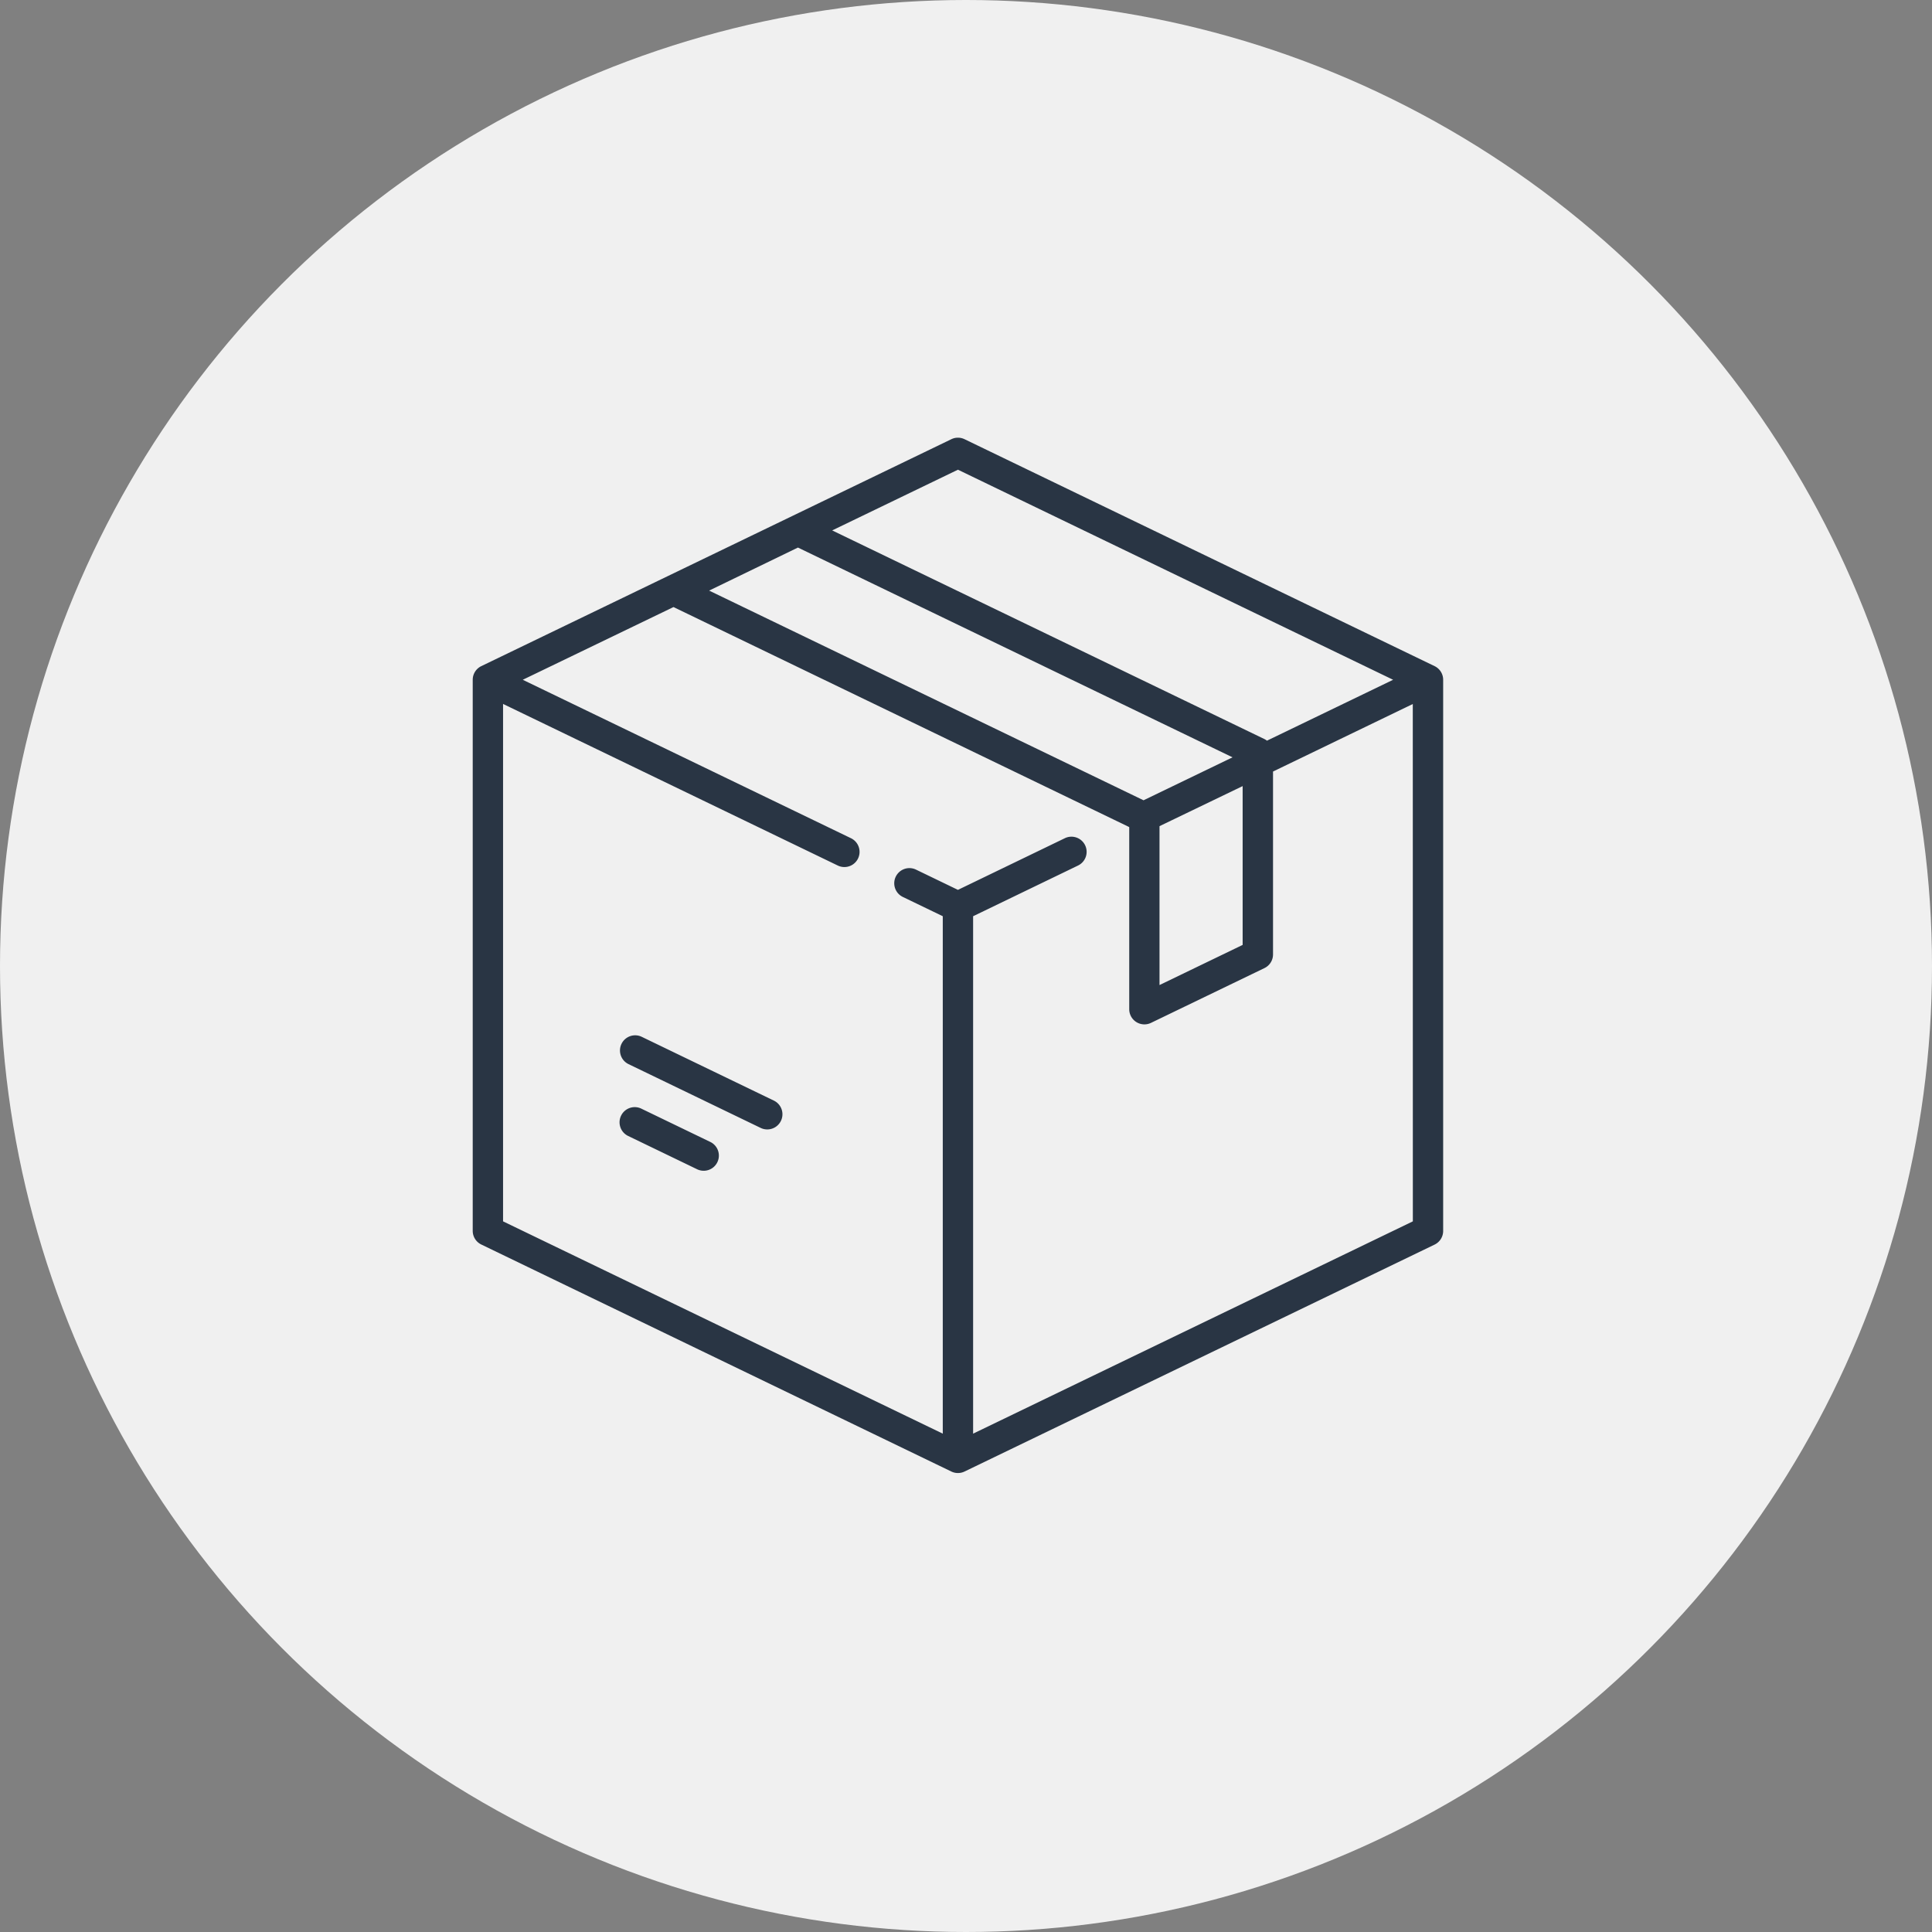 <svg xmlns="http://www.w3.org/2000/svg" width="94" height="94" viewBox="0 0 94 94"><rect x="0" y="0" width="94" height="94" fill="#808080" stroke="none"/><g id="Group_132" data-name="Group 132" transform="translate(-1214 -5190)"><g id="Group_131" data-name="Group 131"><g id="Icon" transform="translate(954 4097)"><circle id="Ellipse_10" data-name="Ellipse 10" cx="47" cy="47" r="47" transform="translate(260 1093)" fill="#f0f0f0"></circle></g></g><g id="box_2_" data-name="box (2)" transform="translate(1224.968 5210.296)"><g id="Group_117" data-name="Group 117" transform="translate(12.032 0.999)"><g id="Group_116" data-name="Group 116" transform="translate(0 0)"><path id="Path_375" data-name="Path 375" d="M62.831,11.114,39.961.073a.738.738,0,0,0-.642,0L16.449,11.114a.738.738,0,0,0-.417.664V38.591a.738.738,0,0,0,.417.664L39.319,50.3a.738.738,0,0,0,.642,0l22.87-11.041a.738.738,0,0,0,.417-.664V11.778A.738.738,0,0,0,62.831,11.114ZM39.64,1.557,60.813,11.778l-6.138,2.963a.731.731,0,0,0-.125-.079L33.521,4.511ZM31.855,5.345,53,15.551l-4.33,2.09L27.534,7.439ZM53.492,16.951v7.727l-4.045,1.953V18.9Zm8.281,21.177L40.378,48.457V23.282l5.1-2.464a.738.738,0,1,0-.642-1.329L39.64,22l-2.046-.988a.738.738,0,0,0-.642,1.329l1.95.941V48.457L17.508,38.128V12.954L33.8,20.819a.738.738,0,0,0,.642-1.329L18.467,11.778,25.8,8.24l22.164,10.7.01.013v8.854a.738.738,0,0,0,1.059.664l5.52-2.665a.738.738,0,0,0,.417-.664v-8.9l6.8-3.285Z" transform="translate(-16.032 0.001)" fill="#293544"></path></g></g><g id="Group_119" data-name="Group 119" transform="translate(19.182 33.573)"><g id="Group_118" data-name="Group 118" transform="translate(0)"><path id="Path_376" data-name="Path 376" d="M52.463,342.955l-3.356-1.62a.738.738,0,1,0-.642,1.329l3.356,1.62a.738.738,0,0,0,.642-1.329Z" transform="translate(-48.048 -341.261)" fill="#293544"></path></g></g><g id="Group_121" data-name="Group 121" transform="translate(19.186 30.073)"><g id="Group_120" data-name="Group 120"><path id="Path_377" data-name="Path 377" d="M55.6,308.873l-6.44-3.109a.738.738,0,0,0-.642,1.329l6.44,3.109a.738.738,0,0,0,.642-1.329Z" transform="translate(-48.096 -305.69)" fill="#293544"></path></g></g></g></g></svg>
